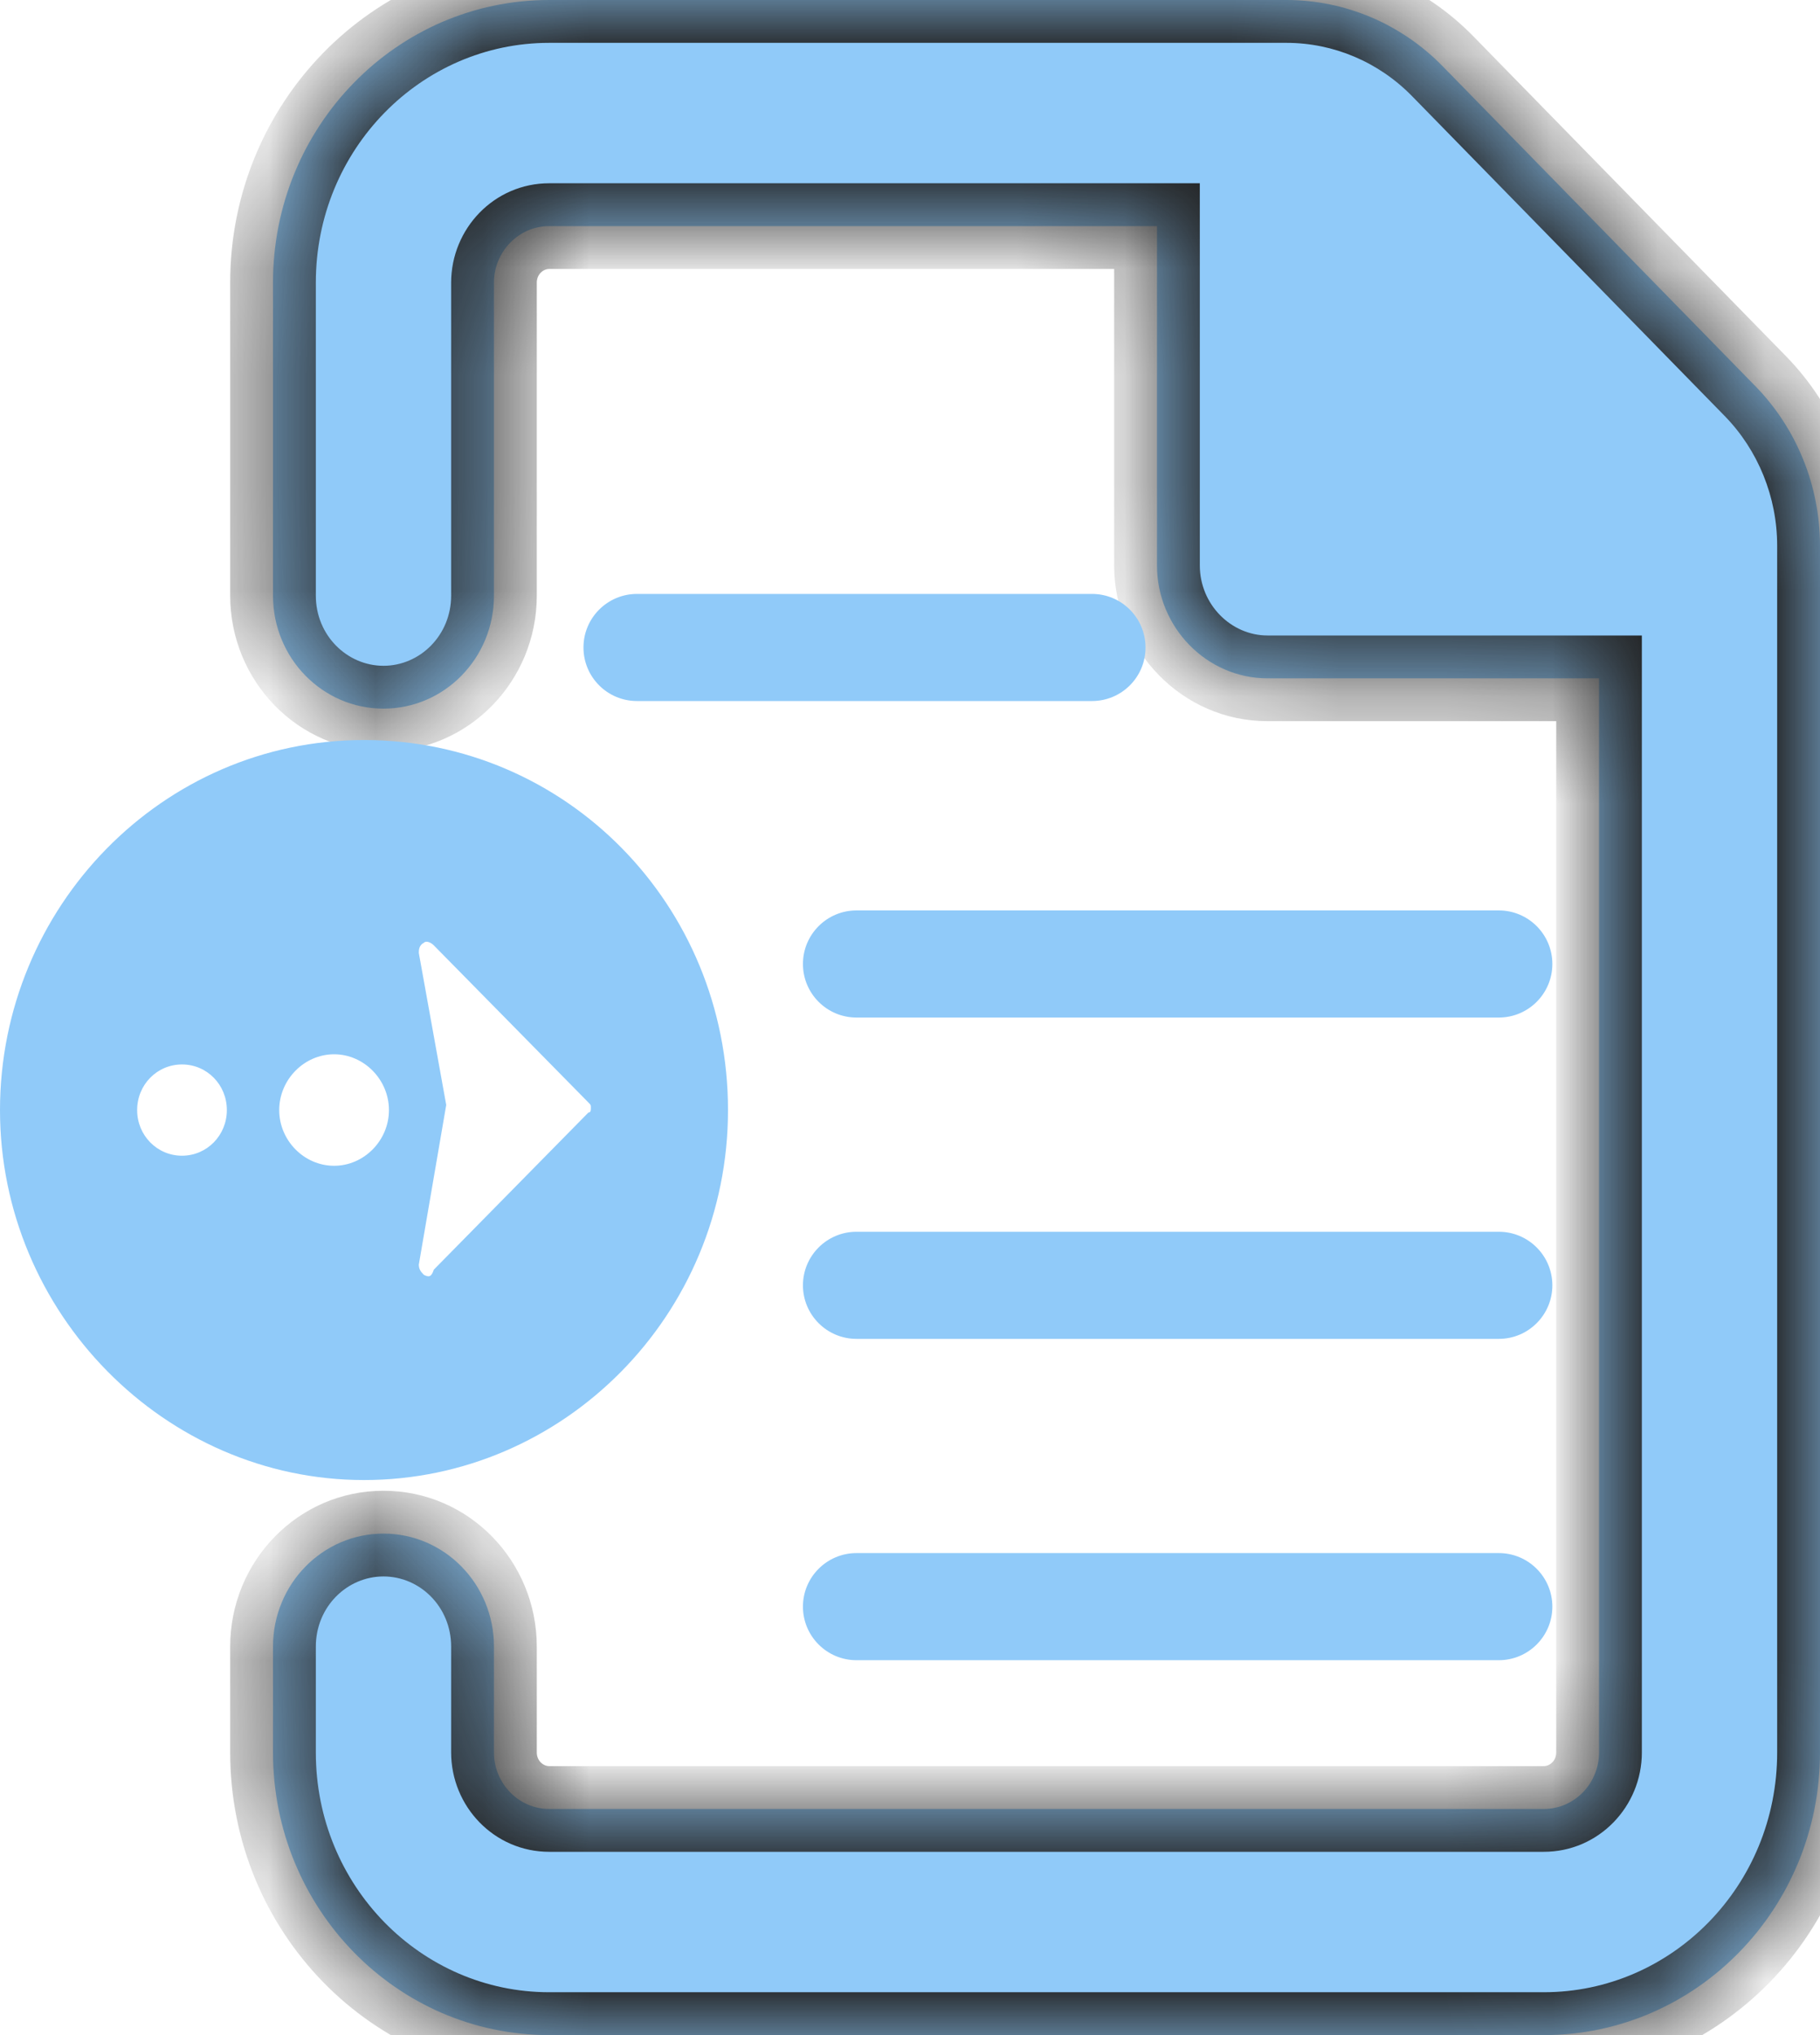 <svg width="17" height="19" viewBox="0 0 17 19" fill="none" xmlns="http://www.w3.org/2000/svg">
<mask id="path-1-inside-1_2733_28656" fill="white">
<path fill-rule="evenodd" clip-rule="evenodd" d="M16.395 3.604L13.476 0.619C13.089 0.223 12.564 0 12.016 0H5.13C3.705 0 2.55 1.181 2.55 2.639L2.55 5.561C2.55 6.144 3.012 6.616 3.582 6.616C4.152 6.616 4.614 6.144 4.614 5.561V2.639C4.614 2.348 4.846 2.111 5.13 2.111H10.807V5.278C10.807 5.858 11.272 6.333 11.839 6.333H14.936V16.361C14.936 16.652 14.705 16.889 14.42 16.889H5.13C4.846 16.889 4.614 16.652 4.614 16.361V15.373C4.614 14.79 4.152 14.318 3.582 14.318C3.012 14.318 2.55 14.79 2.55 15.373L2.55 16.361C2.55 17.819 3.705 19 5.13 19H14.42C15.845 19 17 17.819 17 16.361V5.096C17 4.537 16.782 3.999 16.395 3.604"/>
</mask>
<path fill-rule="evenodd" clip-rule="evenodd" d="M16.395 3.604L13.476 0.619C13.089 0.223 12.564 0 12.016 0H5.13C3.705 0 2.55 1.181 2.55 2.639L2.55 5.561C2.55 6.144 3.012 6.616 3.582 6.616C4.152 6.616 4.614 6.144 4.614 5.561V2.639C4.614 2.348 4.846 2.111 5.13 2.111H10.807V5.278C10.807 5.858 11.272 6.333 11.839 6.333H14.936V16.361C14.936 16.652 14.705 16.889 14.42 16.889H5.13C4.846 16.889 4.614 16.652 4.614 16.361V15.373C4.614 14.79 4.152 14.318 3.582 14.318C3.012 14.318 2.55 14.79 2.55 15.373L2.55 16.361C2.55 17.819 3.705 19 5.13 19H14.42C15.845 19 17 17.819 17 16.361V5.096C17 4.537 16.782 3.999 16.395 3.604" fill="#90CAF9"/>
<path d="M13.476 0.619L13.19 0.898L13.19 0.898L13.476 0.619ZM2.55 2.639H2.95H2.55ZM2.55 5.561H2.15H2.55ZM10.807 2.111H11.207V1.711H10.807V2.111ZM14.936 6.333H15.336V5.933H14.936V6.333ZM2.55 15.373H2.95H2.55ZM2.55 16.361H2.15H2.55ZM16.681 3.324L13.762 0.339L13.19 0.898L16.109 3.883L16.681 3.324ZM13.762 0.339C13.301 -0.133 12.673 -0.4 12.016 -0.4V0.4C12.455 0.4 12.877 0.578 13.19 0.898L13.762 0.339ZM12.016 -0.4H5.13V0.4H12.016V-0.4ZM5.13 -0.4C3.476 -0.4 2.15 0.969 2.15 2.639H2.95C2.95 1.394 3.934 0.4 5.13 0.4V-0.4ZM2.15 2.639V5.561H2.95V2.639H2.15ZM2.15 5.561C2.15 6.357 2.783 7.016 3.582 7.016V6.216C3.242 6.216 2.95 5.932 2.95 5.561H2.15ZM3.582 7.016C4.381 7.016 5.014 6.357 5.014 5.561H4.214C4.214 5.931 3.923 6.216 3.582 6.216V7.016ZM5.014 5.561V2.639H4.214V5.561H5.014ZM5.014 2.639C5.014 2.56 5.075 2.511 5.13 2.511V1.711C4.616 1.711 4.214 2.135 4.214 2.639H5.014ZM5.13 2.511H10.807V1.711H5.13V2.511ZM10.407 2.111V5.278H11.207V2.111H10.407ZM10.407 5.278C10.407 6.071 11.042 6.733 11.839 6.733V5.933C11.501 5.933 11.207 5.646 11.207 5.278H10.407ZM11.839 6.733H14.936V5.933H11.839V6.733ZM14.536 6.333V16.361H15.336V6.333H14.536ZM14.536 16.361C14.536 16.44 14.475 16.489 14.42 16.489V17.289C14.934 17.289 15.336 16.865 15.336 16.361H14.536ZM14.42 16.489H5.13V17.289H14.42V16.489ZM5.13 16.489C5.075 16.489 5.014 16.44 5.014 16.361H4.214C4.214 16.865 4.616 17.289 5.13 17.289V16.489ZM5.014 16.361V15.373H4.214V16.361H5.014ZM5.014 15.373C5.014 14.577 4.381 13.918 3.582 13.918V14.718C3.923 14.718 4.214 15.002 4.214 15.373H5.014ZM3.582 13.918C2.783 13.918 2.15 14.577 2.15 15.373H2.95C2.95 15.002 3.241 14.718 3.582 14.718V13.918ZM2.15 15.373V16.361H2.95V15.373H2.15ZM2.15 16.361C2.15 18.031 3.476 19.4 5.13 19.4V18.6C3.934 18.6 2.95 17.607 2.95 16.361H2.15ZM5.13 19.4H14.42V18.6H5.13V19.4ZM14.42 19.4C16.074 19.4 17.4 18.031 17.4 16.361H16.6C16.6 17.607 15.616 18.6 14.42 18.6V19.4ZM17.4 16.361V5.096H16.6V16.361H17.4ZM17.4 5.096C17.4 4.433 17.142 3.795 16.681 3.324L16.109 3.883C16.422 4.203 16.6 4.64 16.6 5.096H17.4Z" fill="#212121" mask="url(#path-1-inside-1_2733_28656)"/>
<path d="M3.4 13.818C5.263 13.818 6.8 12.28 6.8 10.364C6.8 8.447 5.286 6.909 3.4 6.909C1.514 6.909 0 8.471 0 10.364C0 12.257 1.537 13.818 3.4 13.818ZM1.7 9.938C1.933 9.938 2.119 10.127 2.119 10.364C2.119 10.6 1.933 10.79 1.7 10.79C1.467 10.79 1.281 10.6 1.281 10.364C1.281 10.127 1.467 9.938 1.7 9.938ZM3.121 9.843C3.4 9.843 3.633 10.08 3.633 10.364C3.633 10.648 3.4 10.884 3.121 10.884C2.841 10.884 2.608 10.648 2.608 10.364C2.608 10.08 2.841 9.843 3.121 9.843ZM3.959 11.902C3.936 11.878 3.912 11.854 3.912 11.807L4.168 10.316L3.912 8.897C3.912 8.873 3.912 8.826 3.959 8.802C3.982 8.778 4.029 8.802 4.052 8.826L5.496 10.293C5.519 10.316 5.519 10.316 5.519 10.34C5.519 10.364 5.519 10.387 5.496 10.387L4.052 11.854C4.029 11.925 4.005 11.925 3.959 11.902Z" fill="#90CAF9"/>
<path d="M5.95 5.545C5.674 5.545 5.45 5.769 5.45 6.045C5.45 6.322 5.674 6.545 5.95 6.545L5.95 5.545ZM10.2 6.545C10.476 6.545 10.7 6.322 10.7 6.045C10.7 5.769 10.476 5.545 10.2 5.545L10.2 6.545ZM5.95 6.545L10.2 6.545L10.2 5.545L5.95 5.545L5.95 6.545Z" fill="#90CAF9"/>
<path d="M8 8.5C7.724 8.5 7.5 8.724 7.5 9C7.5 9.276 7.724 9.5 8 9.5V8.5ZM14 9.5C14.276 9.5 14.5 9.276 14.5 9C14.5 8.724 14.276 8.5 14 8.5V9.5ZM8 9.5H14V8.5H8V9.5Z" fill="#90CAF9"/>
<path d="M8 11.5C7.724 11.5 7.5 11.724 7.5 12C7.5 12.276 7.724 12.5 8 12.5V11.5ZM14 12.5C14.276 12.5 14.5 12.276 14.5 12C14.5 11.724 14.276 11.5 14 11.5V12.5ZM8 12.5H14V11.5H8V12.5Z" fill="#90CAF9"/>
<path d="M8 14.5C7.724 14.5 7.5 14.724 7.5 15C7.5 15.276 7.724 15.5 8 15.5V14.5ZM14 15.5C14.276 15.5 14.5 15.276 14.5 15C14.5 14.724 14.276 14.5 14 14.5V15.5ZM8 15.5H14V14.5H8V15.5Z" fill="#90CAF9"/>
</svg>
